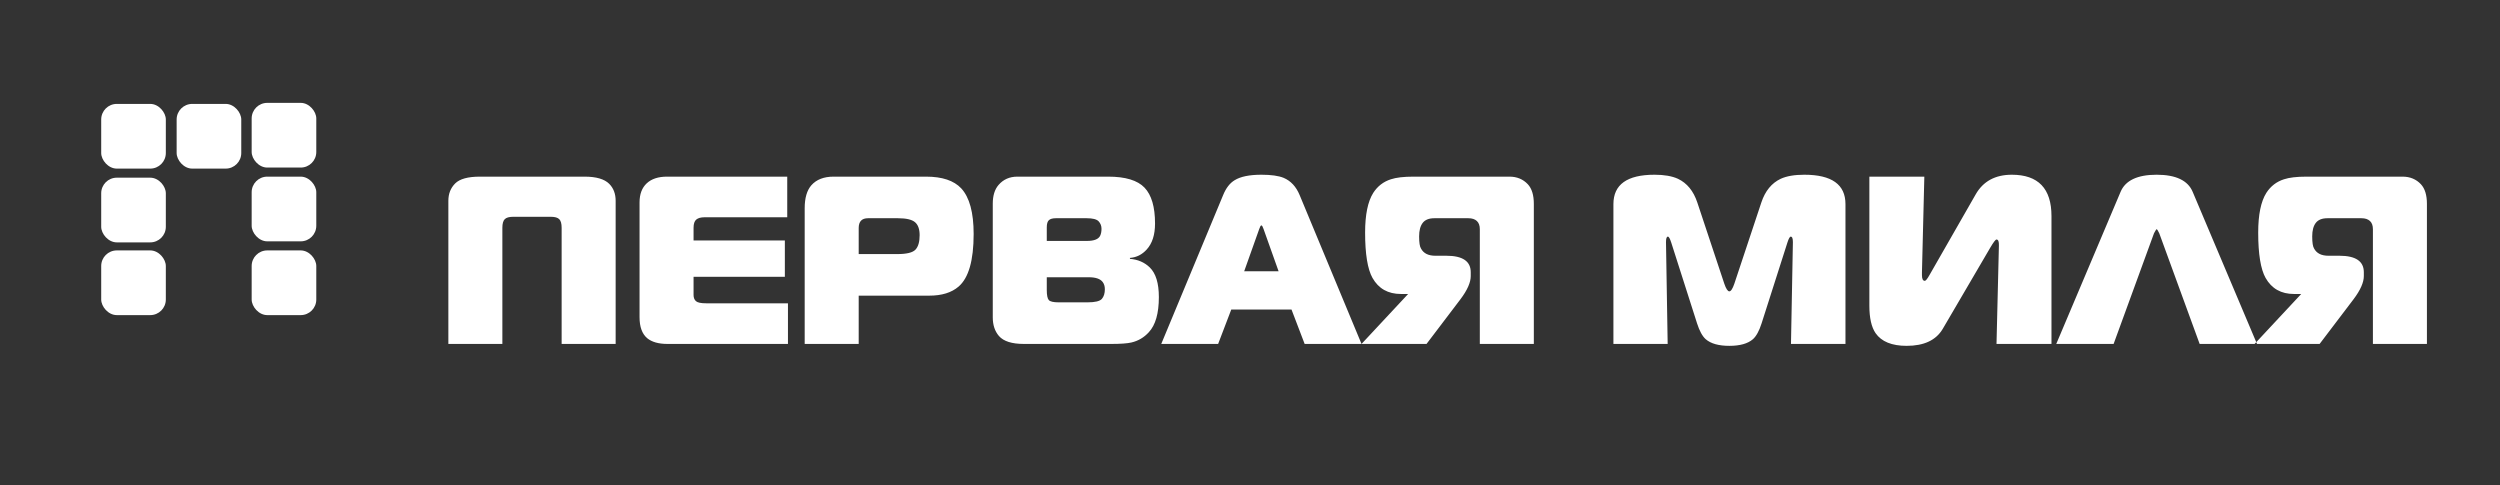 <?xml version="1.0" encoding="UTF-8"?>
<svg width="2406px" height="467px" viewBox="0 0 2406 467" version="1.1" xmlns="http://www.w3.org/2000/svg" xmlns:xlink="http://www.w3.org/1999/xlink">
    <rect x="0" y="0" width="2406" height="467" fill="#333333" stroke="none"/>
    <!-- Generator: Sketch 41 (35326) - http://www.bohemiancoding.com/sketch -->
    <title>Untitled</title>
    <desc>Created with Sketch.</desc>
    <defs>
        <rect id="path-1" x="169.601" y="170.683" width="62.196" height="62.268" rx="15"></rect>
        <mask id="mask-2" maskContentUnits="userSpaceOnUse" maskUnits="objectBoundingBox" x="0" y="0" width="62.196" height="62.268" fill="white">
            <use xlink:href="#path-1"></use>
        </mask>
        <rect id="path-3" x="169.601" y="241.366" width="62.196" height="62.268" rx="15"></rect>
        <mask id="mask-4" maskContentUnits="userSpaceOnUse" maskUnits="objectBoundingBox" x="0" y="0" width="62.196" height="62.268" fill="white">
            <use xlink:href="#path-3"></use>
        </mask>
        <rect id="path-5" x="169.601" y="312.049" width="62.196" height="62.268" rx="15"></rect>
        <mask id="mask-6" maskContentUnits="userSpaceOnUse" maskUnits="objectBoundingBox" x="0" y="0" width="62.196" height="62.268" fill="white">
            <use xlink:href="#path-5"></use>
        </mask>
        <path d="M264.261,318.316 C269.446,308.564 277.85,308.558 283.039,318.316 L302.996,355.848 C308.182,365.6 303.423,373.505 292.384,373.505 L254.915,373.505 C243.869,373.505 239.115,365.606 244.303,355.848 L264.261,318.316 Z" id="path-7"></path>
        <mask id="mask-8" maskContentUnits="userSpaceOnUse" maskUnits="objectBoundingBox" x="0" y="0" width="62.892" height="62.505" fill="white">
            <use xlink:href="#path-7"></use>
        </mask>
        <rect id="path-9" x="314.405" y="171" width="62.196" height="62.268" rx="15"></rect>
        <mask id="mask-10" maskContentUnits="userSpaceOnUse" maskUnits="objectBoundingBox" x="0" y="0" width="62.196" height="62.268" fill="white">
            <use xlink:href="#path-9"></use>
        </mask>
        <rect id="path-11" x="314.405" y="241" width="62.196" height="62.268" rx="15"></rect>
        <mask id="mask-12" maskContentUnits="userSpaceOnUse" maskUnits="objectBoundingBox" x="0" y="0" width="62.196" height="62.268" fill="white">
            <use xlink:href="#path-11"></use>
        </mask>
        <rect id="path-13" x="314.405" y="312" width="62.196" height="62.268" rx="15"></rect>
        <mask id="mask-14" maskContentUnits="userSpaceOnUse" maskUnits="objectBoundingBox" x="0" y="0" width="62.196" height="62.268" fill="white">
            <use xlink:href="#path-13"></use>
        </mask>
    </defs>
    <g id="Page-1" stroke="none" stroke-width="1" fill="none" fill-rule="evenodd">
        <path d="M592.5,331 L540.52,331 L540.52,219.22 C540.52,215.233 539.753,212.473 538.22,210.94 C536.687,209.407 534.003,208.64 530.17,208.64 L493.83,208.64 C489.997,208.64 487.313,209.407 485.78,210.94 C484.247,212.473 483.48,215.233 483.48,219.22 L483.48,331 L431.5,331 L431.5,193.23 C431.5,186.483 433.685,180.925 438.055,176.555 C442.425,172.185 450.36,170 461.86,170 L562.6,170 C573.793,170 581.69,172.3 586.29,176.9 C590.43,181.04 592.5,186.483 592.5,193.23 L592.5,331 Z M758.33,331 L642.41,331 C633.823,331 627.307,329.16 622.86,325.48 C617.953,321.34 615.5,314.593 615.5,305.24 L615.5,194.84 C615.5,186.867 617.8,180.733 622.4,176.44 C627,172.147 633.517,170 641.95,170 L757.64,170 L757.64,209.1 L678.06,209.1 C674.533,209.1 671.888,209.828 670.125,211.285 C668.362,212.742 667.48,215.387 667.48,219.22 L667.48,231.41 L755.34,231.41 L755.34,266.37 L667.48,266.37 L667.48,283.85 C667.48,286.457 668.247,288.45 669.78,289.83 C671.313,291.21 674.61,291.9 679.67,291.9 L758.33,291.9 L758.33,331 Z M937.04,225.2 C937.04,250.653 932.21,267.52 922.55,275.8 C915.803,281.627 906.373,284.54 894.26,284.54 L826.41,284.54 L826.41,331 L774.43,331 L774.43,200.36 C774.43,190.547 776.577,183.187 780.87,178.28 C785.777,172.76 792.907,170 802.26,170 L891.27,170 C906.757,170 918.027,173.757 925.08,181.27 C933.053,189.857 937.04,204.5 937.04,225.2 Z M885.06,226.35 C885.06,220.523 883.565,216.345 880.575,213.815 C877.585,211.285 872.103,210.02 864.13,210.02 L835.38,210.02 C829.4,210.02 826.41,213.163 826.41,219.45 L826.41,244.52 L863.67,244.52 C872.563,244.52 878.352,243.102 881.035,240.265 C883.718,237.428 885.06,232.79 885.06,226.35 Z M1115.29,285.92 C1115.29,301.56 1112.07,312.83 1105.63,319.73 C1101.03,324.79 1095.433,328.087 1088.84,329.62 C1084.853,330.54 1078.413,331 1069.52,331 L985.34,331 C973.84,331 965.867,328.47 961.42,323.41 C957.433,318.81 955.44,312.83 955.44,305.47 L955.44,195.99 C955.44,188.323 957.28,182.343 960.96,178.05 C965.56,172.683 971.617,170 979.13,170 L1066.53,170 C1083.09,170 1094.743,173.527 1101.49,180.58 C1108.237,187.633 1111.61,199.133 1111.61,215.08 C1111.61,225.967 1108.927,234.323 1103.56,240.15 C1099.113,245.057 1093.747,247.74 1087.46,248.2 L1087.46,249.12 C1095.127,249.733 1101.49,252.493 1106.55,257.4 C1112.377,263.073 1115.29,272.58 1115.29,285.92 Z M1060.09,220.14 C1060.09,217.38 1059.17,215.003 1057.33,213.01 C1055.49,211.017 1051.657,210.02 1045.83,210.02 L1016.16,210.02 C1013.093,210.02 1010.87,210.633 1009.49,211.86 C1008.11,213.087 1007.42,215.387 1007.42,218.76 L1007.42,231.87 L1046.06,231.87 C1052.807,231.87 1057.023,230.26 1058.71,227.04 C1059.63,225.2 1060.09,222.9 1060.09,220.14 Z M1063.31,278.33 C1063.31,275.57 1062.62,273.27 1061.24,271.43 C1058.94,268.363 1054.493,266.83 1047.9,266.83 L1007.42,266.83 L1007.42,279.02 C1007.42,284.08 1008.072,287.338 1009.375,288.795 C1010.678,290.252 1013.86,290.98 1018.92,290.98 L1046.52,290.98 C1053.88,290.98 1058.518,289.868 1060.435,287.645 C1062.352,285.422 1063.31,282.317 1063.31,278.33 Z M1310.33,331 L1255.59,331 L1242.94,297.88 L1184.98,297.88 L1172.33,331 L1117.59,331 L1177.16,187.71 C1179.92,180.963 1183.6,176.21 1188.2,173.45 C1193.873,169.923 1202.46,168.16 1213.96,168.16 C1223.313,168.16 1230.443,169.157 1235.35,171.15 C1242.25,174.063 1247.387,179.583 1250.76,187.71 L1310.33,331 Z M1230.52,261.08 L1216.03,220.37 C1215.263,218.07 1214.573,216.92 1213.96,216.92 C1213.347,216.92 1212.657,218.07 1211.89,220.37 L1197.4,261.08 L1230.52,261.08 Z M1476.16,331 L1424.18,331 L1424.18,220.6 C1424.18,217.073 1423.222,214.428 1421.305,212.665 C1419.388,210.902 1416.667,210.02 1413.14,210.02 L1380.48,210.02 C1375.267,210.02 1371.51,211.515 1369.21,214.505 C1366.91,217.495 1365.76,221.827 1365.76,227.5 C1365.76,233.48 1366.373,237.39 1367.6,239.23 C1370.053,243.83 1374.653,246.13 1381.4,246.13 L1391.98,246.13 C1407.62,246.13 1415.44,251.42 1415.44,262 L1415.44,265.68 C1415.44,271.813 1412.143,279.25 1405.55,287.99 L1372.89,331 L1310.33,331 L1355.18,282.93 L1348.28,282.93 C1335.86,282.93 1326.737,277.793 1320.91,267.52 C1316.157,259.087 1313.78,244.52 1313.78,223.82 C1313.78,206.647 1316.387,193.92 1321.6,185.64 C1325.74,179.2 1331.413,174.83 1338.62,172.53 C1343.68,170.843 1350.887,170 1360.24,170 L1452.7,170 C1459.907,170 1465.81,172.453 1470.41,177.36 C1474.243,181.5 1476.16,187.787 1476.16,196.22 L1476.16,331 Z M1776.08,331 L1723.64,331 L1725.48,233.02 C1725.48,229.493 1724.79,227.73 1723.41,227.73 C1722.49,227.73 1721.417,229.647 1720.19,233.48 L1695.35,311.22 C1693.05,318.427 1690.29,323.487 1687.07,326.4 C1682.163,330.693 1674.573,332.84 1664.3,332.84 C1654.027,332.84 1646.437,330.693 1641.53,326.4 C1638.31,323.487 1635.55,318.427 1633.25,311.22 L1608.41,233.48 C1607.183,229.647 1606.11,227.73 1605.19,227.73 C1603.963,227.73 1603.35,229.493 1603.35,233.02 L1604.96,331 L1552.75,331 L1552.75,196.45 C1552.75,177.59 1565.937,168.16 1592.31,168.16 C1601.663,168.16 1609.177,169.463 1614.85,172.07 C1623.59,176.21 1629.8,183.8 1633.48,194.84 L1659.47,273.04 C1661.157,277.947 1662.767,280.4 1664.3,280.4 C1665.833,280.4 1667.443,277.947 1669.13,273.04 L1695.12,194.84 C1698.8,183.8 1705.01,176.21 1713.75,172.07 C1719.423,169.463 1727.013,168.16 1736.52,168.16 C1762.893,168.16 1776.08,177.59 1776.08,196.45 L1776.08,331 Z M1974.34,331 L1921.44,331 L1923.74,236.47 C1923.893,232.483 1923.127,230.49 1921.44,230.49 C1920.52,230.49 1918.527,233.097 1915.46,238.31 L1869.69,316.51 C1863.25,327.397 1851.673,332.84 1834.96,332.84 C1820.7,332.84 1810.733,328.777 1805.06,320.65 C1801.073,314.823 1799.08,306.007 1799.08,294.2 L1799.08,170 L1851.98,170 L1849.68,262.23 L1849.68,264.76 C1849.68,268.44 1850.6,270.28 1852.44,270.28 C1853.36,270.28 1854.893,268.363 1857.04,264.53 L1901.43,187.02 C1908.637,174.447 1920.213,168.16 1936.16,168.16 C1961.613,168.16 1974.34,181.423 1974.34,207.95 L1974.34,331 Z M2172.14,331 L2116.94,331 L2078.07,224.51 C2076.843,221.903 2076,220.6 2075.54,220.6 C2075.233,220.6 2074.39,221.903 2073.01,224.51 L2034.14,331 L1978.94,331 L2040.81,184.72 C2045.41,173.68 2056.987,168.16 2075.54,168.16 C2094.093,168.16 2105.67,173.68 2110.27,184.72 L2172.14,331 Z M2335.67,331 L2283.69,331 L2283.69,220.6 C2283.69,217.073 2282.732,214.428 2280.815,212.665 C2278.898,210.902 2276.177,210.02 2272.65,210.02 L2239.99,210.02 C2234.777,210.02 2231.02,211.515 2228.72,214.505 C2226.42,217.495 2225.27,221.827 2225.27,227.5 C2225.27,233.48 2225.883,237.39 2227.11,239.23 C2229.563,243.83 2234.163,246.13 2240.91,246.13 L2251.49,246.13 C2267.13,246.13 2274.95,251.42 2274.95,262 L2274.95,265.68 C2274.95,271.813 2271.653,279.25 2265.06,287.99 L2232.4,331 L2169.84,331 L2214.69,282.93 L2207.79,282.93 C2195.37,282.93 2186.247,277.793 2180.42,267.52 C2175.667,259.087 2173.29,244.52 2173.29,223.82 C2173.29,206.647 2175.897,193.92 2181.11,185.64 C2185.25,179.2 2190.923,174.83 2198.13,172.53 C2203.19,170.843 2210.397,170 2219.75,170 L2312.21,170 C2319.417,170 2325.32,172.453 2329.92,177.36 C2333.753,181.5 2335.67,187.787 2335.67,196.22 L2335.67,331 Z" id="ПЕРВАЯ-МИЛЯ" fill="#FFFFFF"></path>
        <rect id="Rectangle" fill="#FFFFFF" x="242.202" y="99" width="62.196" height="62.268" rx="15"></rect>
        <rect id="Rectangle" fill="#FFFFFF" x="170" y="100" width="62.196" height="62.268" rx="15"></rect>
        <rect id="Rectangle" fill="#FFFFFF" x="97.399" y="100" width="62.196" height="62.268" rx="15"></rect>
        <rect id="Rectangle" fill="#FFFFFF" x="97.399" y="171" width="62.196" height="62.268" rx="15"></rect>
        <rect id="Rectangle" fill="#FFFFFF" x="97.399" y="241" width="62.196" height="62.268" rx="15"></rect>
        <rect id="Rectangle" fill="#FFFFFF" x="242.202" y="170" width="62.196" height="62.268" rx="15"></rect>
        <use id="Rectangle" stroke="#979797" mask="url(#mask-2)" stroke-width="10" xlink:href="#path-1"></use>
        <use id="Rectangle" stroke="#979797" mask="url(#mask-4)" stroke-width="10" xlink:href="#path-3"></use>
        <use id="Rectangle" stroke="#979797" mask="url(#mask-6)" stroke-width="10" xlink:href="#path-5"></use>
        <use id="Triangle" stroke="#979797" mask="url(#mask-8)" stroke-width="10" transform="translate(273.648, 342.253) scale(1, -1) translate(-273.648, -342.253) " xlink:href="#path-7"></use>
        <use id="Rectangle" stroke="#979797" mask="url(#mask-10)" stroke-width="10" xlink:href="#path-9"></use>
        <use id="Rectangle" stroke="#979797" mask="url(#mask-12)" stroke-width="10" xlink:href="#path-11"></use>
        <use id="Rectangle" stroke="#979797" mask="url(#mask-14)" stroke-width="10" xlink:href="#path-13"></use>
        <rect id="Rectangle" fill="#FFFFFF" x="242.202" y="241" width="62.196" height="62.268" rx="15"></rect>
    </g>
</svg>